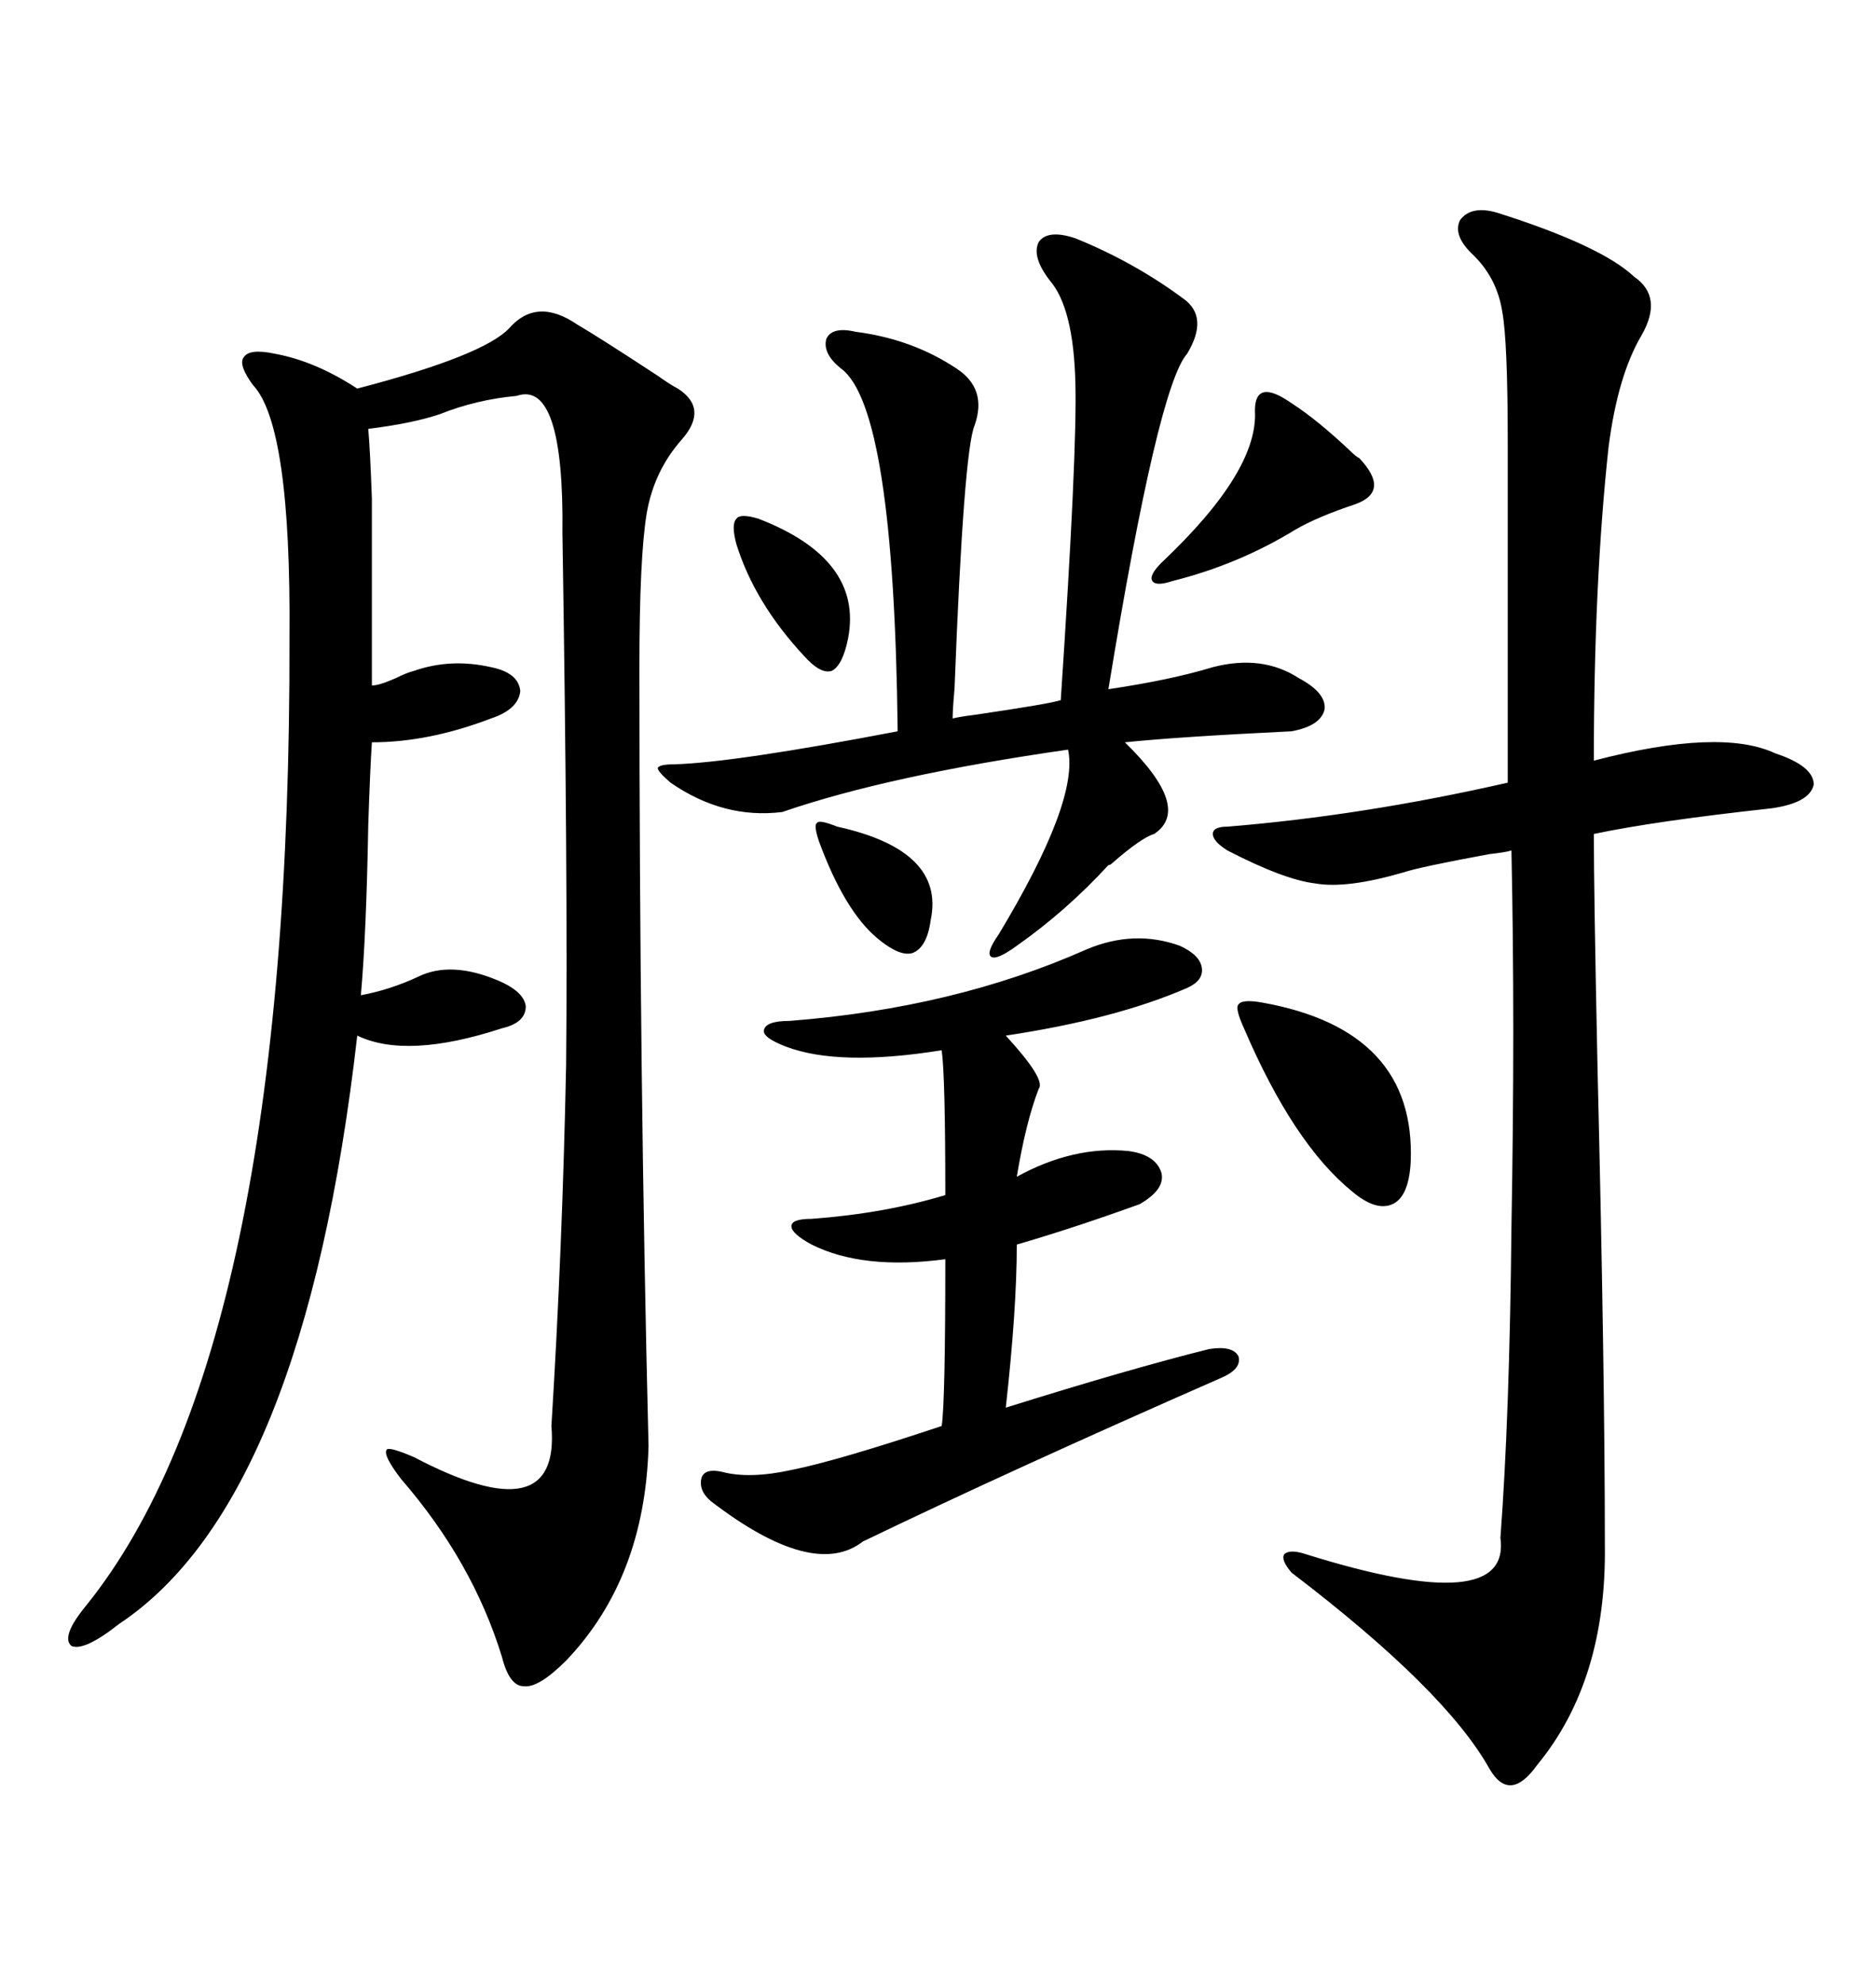 <svg xmlns="http://www.w3.org/2000/svg" xmlns:xlink="http://www.w3.org/1999/xlink" width="300" height="317.285"><path d="M102.25 106.64L102.25 106.64Q102.25 172.27 103.71 231.15L103.71 231.15Q103.13 252.25 90.53 265.43L90.53 265.43Q86.13 269.82 83.79 269.53L83.79 269.53Q81.45 269.53 80.27 264.84L80.27 264.84Q75.59 249.61 64.16 236.43L64.16 236.43Q61.23 232.62 61.82 231.74L61.82 231.74Q62.11 231.15 66.21 232.91L66.21 232.91Q89.65 245.21 88.18 227.93L88.18 227.93Q89.94 199.51 90.53 170.21L90.53 170.21Q90.82 140.63 89.94 85.25L89.94 85.25Q90.23 60.64 82.62 63.28L82.62 63.28Q76.17 63.87 70.31 66.21L70.31 66.21Q65.92 67.68 58.89 68.55L58.89 68.55Q59.18 71.78 59.47 79.69L59.47 79.69Q59.47 83.50 59.47 89.94L59.47 89.94Q59.47 94.92 59.47 109.57L59.47 109.57Q60.64 109.57 63.28 108.40L63.28 108.40Q65.04 107.52 66.21 107.23L66.21 107.23Q72.07 105.18 78.52 106.64L78.52 106.64Q82.91 107.52 83.20 110.45L83.20 110.45Q82.91 113.38 78.52 114.84L78.52 114.84Q68.55 118.65 59.47 118.65L59.47 118.65Q59.18 123.05 58.89 131.84L58.89 131.84Q58.59 149.12 57.71 159.08L57.71 159.08Q62.40 158.20 66.80 156.15L66.80 156.15Q72.07 153.52 79.69 156.74L79.69 156.74Q83.79 158.50 84.08 160.84L84.08 160.84Q84.08 163.48 80.27 164.36L80.27 164.36Q65.04 169.34 57.13 165.53L57.13 165.53Q48.63 239.94 19.04 259.57L19.04 259.57Q13.48 263.96 11.43 263.09L11.43 263.09Q9.67 261.62 13.77 256.64L13.77 256.64Q46.58 215.92 46.29 101.95L46.29 101.95Q46.58 67.97 40.43 61.52L40.43 61.52Q38.09 58.30 38.96 57.13L38.96 57.13Q39.84 55.66 43.95 56.54L43.95 56.54Q50.39 57.71 57.13 62.11L57.13 62.11Q77.34 56.84 81.45 52.44L81.45 52.44Q85.84 47.46 92.29 51.86L92.29 51.86Q95.80 53.91 105.18 60.06L105.18 60.06Q107.23 61.52 108.40 62.11L108.40 62.11Q113.38 65.33 108.98 70.31L108.98 70.31Q104.59 75.29 103.42 82.03L103.42 82.03Q102.25 89.06 102.25 106.64ZM239.36 33.98L239.36 33.98Q256.05 39.26 261.33 44.24L261.33 44.24Q266.02 47.46 262.50 53.61L262.50 53.61Q258.69 60.06 257.23 71.48L257.23 71.48Q254.88 93.16 254.88 121.58L254.88 121.58Q275.10 116.31 283.89 120.41L283.89 120.41Q290.04 122.46 290.04 125.39L290.04 125.39Q289.45 128.32 283.30 129.20L283.30 129.20Q264.55 131.25 254.88 133.30L254.88 133.30Q254.88 142.68 255.47 170.80L255.47 170.80Q256.64 219.43 256.64 246.97L256.64 246.97Q256.93 268.65 245.80 282.13L245.80 282.13Q241.41 288.28 238.18 282.71L238.18 282.71Q231.15 270.12 206.54 251.37L206.54 251.37Q204.79 249.32 205.37 248.44L205.37 248.44Q206.25 247.56 208.89 248.44L208.89 248.44Q241.70 258.69 239.94 245.80L239.94 245.80Q241.41 226.17 241.70 196.29L241.70 196.29Q242.29 163.48 241.70 135.94L241.70 135.94Q240.82 136.23 238.18 136.52L238.18 136.52Q227.05 138.57 224.41 139.45L224.41 139.45Q215.33 142.09 210.35 141.21L210.35 141.21Q205.37 140.63 196.29 135.94L196.29 135.94Q193.95 134.47 193.95 133.30L193.95 133.30Q193.95 132.13 196.29 132.13L196.29 132.13Q217.97 130.37 241.11 125.10L241.11 125.10L241.11 70.90Q241.11 54.49 240.23 49.80L240.23 49.80Q239.36 44.24 235.25 40.43L235.25 40.43Q232.32 37.50 233.50 35.16L233.50 35.16Q235.25 32.81 239.36 33.98ZM171.97 38.09L171.97 38.09Q181.35 41.89 189.26 47.75L189.26 47.75Q193.36 50.68 189.84 56.54L189.84 56.54Q185.16 61.82 177.25 110.16L177.25 110.16Q187.21 108.69 193.95 106.64L193.95 106.64Q201.86 104.59 207.71 108.40L207.71 108.40Q212.11 110.74 211.82 113.38L211.82 113.38Q211.23 116.02 206.54 116.89L206.54 116.89Q188.38 117.77 179.88 118.65L179.88 118.65Q190.72 129.20 184.57 133.30L184.57 133.30Q182.52 133.89 177.83 137.99L177.83 137.99Q177.54 138.28 177.25 138.28L177.25 138.28Q170.51 145.61 162.60 151.17L162.60 151.17Q159.38 153.52 158.50 152.93L158.50 152.93Q157.62 152.34 159.67 149.41L159.67 149.41Q172.56 128.03 170.80 119.82L170.80 119.82Q142.09 123.93 125.10 129.79L125.10 129.79Q115.72 130.96 107.23 125.10L107.23 125.10Q105.18 123.34 105.18 122.75L105.18 122.75Q105.47 122.17 107.81 122.17L107.81 122.17Q117.48 121.88 143.55 116.89L143.55 116.89Q142.97 65.04 134.47 58.89L134.47 58.89Q131.54 56.54 132.13 54.20L132.13 54.20Q133.01 52.15 136.82 53.03L136.82 53.03Q145.90 54.20 152.93 58.89L152.93 58.89Q157.91 62.11 155.86 67.97L155.86 67.97Q154.10 72.07 152.64 110.16L152.64 110.16Q152.34 113.38 152.34 114.84L152.34 114.84Q153.52 114.55 155.86 114.26L155.86 114.26Q167.87 112.50 169.63 111.91L169.63 111.91Q172.27 72.36 171.97 61.23L171.97 61.23Q171.68 49.22 167.87 44.82L167.87 44.82Q164.94 41.02 166.11 38.67L166.11 38.67Q167.58 36.62 171.97 38.09ZM173.73 151.76L173.73 151.76Q181.35 148.54 188.67 151.17L188.67 151.17Q191.89 152.64 192.19 154.69L192.19 154.69Q192.48 156.74 189.84 157.91L189.84 157.91Q178.42 162.89 160.84 165.53L160.84 165.53Q167.29 172.56 166.11 174.02L166.11 174.02Q164.06 179.30 162.60 188.09L162.60 188.09Q171.68 183.11 180.47 183.98L180.47 183.98Q184.86 184.57 185.74 187.50L185.74 187.50Q186.33 190.14 182.23 192.48L182.23 192.48Q171.68 196.29 162.60 198.93L162.60 198.93Q162.60 209.18 160.84 225L160.84 225Q180.47 218.85 193.36 215.63L193.36 215.63Q197.17 215.04 198.05 216.80L198.05 216.80Q198.63 218.85 195.12 220.31L195.12 220.31Q161.72 234.96 137.99 246.39L137.99 246.39Q130.08 252.54 113.67 239.94L113.67 239.94Q111.62 238.18 112.21 236.13L112.21 236.13Q112.79 234.67 115.43 235.25L115.43 235.25Q119.82 236.43 126.56 234.96L126.56 234.96Q133.89 233.50 150.59 227.93L150.59 227.93Q151.17 224.12 151.17 201.27L151.17 201.27Q137.99 203.03 129.79 198.93L129.79 198.93Q126.56 197.17 126.56 196.00L126.56 196.00Q126.56 194.82 129.79 194.82L129.79 194.82Q141.50 193.95 151.17 191.02L151.17 191.02Q151.17 171.97 150.59 167.87L150.59 167.87Q134.18 170.51 125.68 167.29L125.68 167.29Q121.88 165.82 122.17 164.65L122.17 164.65Q122.46 163.18 126.27 163.18L126.27 163.18Q152.64 161.13 173.73 151.76ZM201.86 160.25L201.86 160.25Q226.46 164.65 225.59 185.74L225.59 185.74Q225.29 191.31 222.66 192.48L222.66 192.48Q220.02 193.65 216.21 190.43L216.21 190.43Q206.84 182.81 198.93 164.36L198.93 164.36Q197.46 161.13 198.05 160.55L198.05 160.55Q198.63 159.67 201.86 160.25ZM206.54 64.45L206.54 64.45Q210.64 67.09 215.92 72.07L215.92 72.07Q216.80 72.95 217.38 73.24L217.38 73.24Q222.36 78.52 216.80 80.57L216.80 80.57Q210.64 82.62 207.13 84.67L207.13 84.67Q198.05 90.23 187.50 92.87L187.50 92.87Q184.86 93.75 184.28 92.87L184.28 92.87Q183.69 91.99 185.74 89.94L185.74 89.94Q201.27 75.29 200.68 65.63L200.68 65.63Q200.68 62.99 202.15 62.70L202.15 62.70Q203.61 62.40 206.54 64.45ZM121.29 82.91L121.29 82.91Q137.99 89.36 135.64 101.95L135.64 101.95Q134.77 106.35 133.01 107.23L133.01 107.23Q131.25 107.81 128.61 104.88L128.61 104.88Q120.70 96.39 117.77 87.01L117.77 87.01Q116.89 83.79 117.77 82.91L117.77 82.91Q118.36 82.03 121.29 82.91ZM133.89 132.13L133.89 132.13Q151.17 135.94 148.83 147.07L148.83 147.07Q148.24 151.46 145.90 152.34L145.90 152.34Q143.85 152.93 140.33 150L140.33 150Q135.06 145.61 130.96 134.47L130.96 134.47Q130.08 131.84 130.66 131.54L130.66 131.54Q130.96 130.96 133.89 132.13Z"/></svg>
